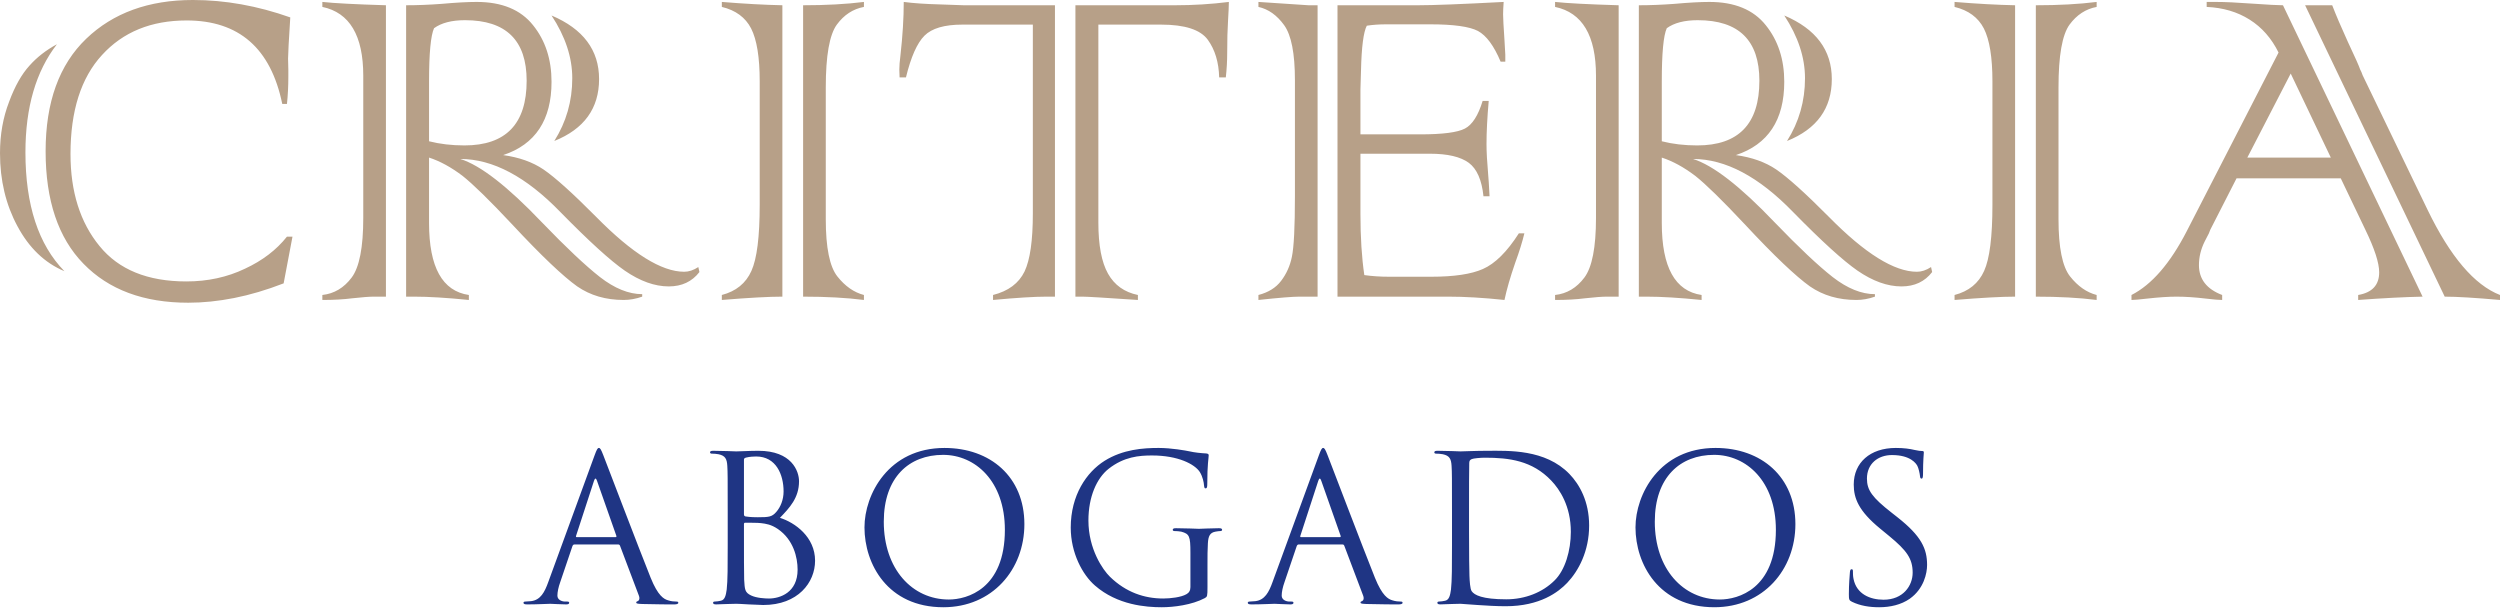 <?xml version="1.0" encoding="UTF-8" standalone="no"?><!DOCTYPE svg PUBLIC "-//W3C//DTD SVG 1.1//EN" "http://www.w3.org/Graphics/SVG/1.1/DTD/svg11.dtd"><svg width="100%" height="100%" viewBox="0 0 350 86" version="1.1" xmlns="http://www.w3.org/2000/svg" xmlns:xlink="http://www.w3.org/1999/xlink" xml:space="preserve" xmlns:serif="http://www.serif.com/" style="fill-rule:evenodd;clip-rule:evenodd;stroke-linejoin:round;stroke-miterlimit:2;"><g><path d="M40.174,33.131l0.774,-0l-1.238,6.54c-2.399,0.93 -4.709,1.614 -6.928,2.052c-2.219,0.439 -4.36,0.658 -6.425,0.658c-6.244,0 -11.134,-1.82 -14.669,-5.457c-3.535,-3.613 -5.302,-8.863 -5.302,-15.752c0,-6.864 1.897,-12.115 5.69,-15.753c3.767,-3.612 8.747,-5.419 14.939,-5.419c4.49,0 9.031,0.812 13.624,2.438c-0.206,3.252 -0.31,5.174 -0.31,5.767c0,0.542 0.013,1.072 0.039,1.587l-0,0.929c-0,1.342 -0.064,2.62 -0.194,3.832l-0.657,-0c-1.601,-7.792 -6.064,-11.689 -13.392,-11.689c-4.954,-0 -8.902,1.613 -11.843,4.838c-2.942,3.2 -4.412,7.819 -4.412,13.857c-0,5.289 1.354,9.584 4.064,12.888c2.683,3.303 6.734,4.954 12.152,4.954c2.993,-0 5.728,-0.594 8.205,-1.78c2.452,-1.136 4.413,-2.633 5.883,-4.49Zm-32.201,-26.938c-2.942,3.793 -4.413,8.837 -4.413,15.133c0,7.38 1.82,12.927 5.458,16.642c-2.761,-1.161 -4.954,-3.264 -6.58,-6.308c-1.626,-3.019 -2.438,-6.425 -2.438,-10.218c0,-2.606 0.426,-5.005 1.277,-7.199c0.8,-2.167 1.754,-3.857 2.864,-5.07c1.032,-1.161 2.309,-2.154 3.832,-2.98Zm69.628,13.546c1.677,-2.657 2.516,-5.586 2.516,-8.786c0,-2.915 -0.967,-5.844 -2.902,-8.785c4.437,1.883 6.656,4.851 6.656,8.902c0,4.102 -2.09,6.992 -6.27,8.669Zm-19.623,21.79l-1.122,0l0,-40.793c1.548,-0 3.199,-0.064 4.954,-0.194c2.013,-0.181 3.651,-0.271 4.916,-0.271c3.535,0 6.166,1.084 7.896,3.251c1.728,2.142 2.593,4.786 2.593,7.934c-0,5.342 -2.259,8.761 -6.773,10.257c2.244,0.31 4.127,0.981 5.65,2.013c1.626,1.11 4.09,3.329 7.393,6.657c5.031,5.109 9.133,7.663 12.307,7.663c0.645,0 1.302,-0.219 1.974,-0.658l0.155,0.697c-1.033,1.341 -2.464,2.013 -4.296,2.013c-1.961,-0 -4.013,-0.736 -6.154,-2.207c-2.012,-1.393 -5.018,-4.128 -9.018,-8.205c-4.799,-4.954 -9.47,-7.431 -14.011,-7.431c2.812,0.878 6.619,3.831 11.418,8.863c3.38,3.509 6.089,6.064 8.128,7.663c2.063,1.601 4.037,2.4 5.921,2.4l0,0.348c-0.877,0.31 -1.741,0.465 -2.593,0.465c-2.503,0 -4.67,-0.632 -6.503,-1.896c-0.98,-0.697 -2.225,-1.762 -3.734,-3.194c-1.509,-1.432 -3.323,-3.283 -5.438,-5.553c-3.096,-3.303 -5.393,-5.548 -6.889,-6.735c-1.601,-1.212 -3.162,-2.064 -4.684,-2.555l0,9.173c0,6.168 1.858,9.521 5.574,10.063l-0,0.697c-3.096,-0.31 -5.651,-0.465 -7.664,-0.465Zm2.09,-30.15l0,8.399c1.522,0.387 3.174,0.581 4.955,0.581c5.805,-0 8.708,-3.019 8.708,-9.057c-0,-5.651 -2.877,-8.476 -8.631,-8.476c-1.858,-0 -3.304,0.374 -4.335,1.122c-0.464,1.032 -0.697,3.509 -0.697,7.431Zm-6.038,-10.643l0,40.793l-1.663,0c-0.645,0 -1.665,0.078 -3.058,0.232c-1.187,0.155 -2.581,0.233 -4.18,0.233l0,-0.697c1.651,-0.18 3.019,-0.993 4.102,-2.438c1.084,-1.445 1.626,-4.232 1.626,-8.36l-0,-19.894c-0,-5.625 -1.91,-8.837 -5.728,-9.637l0,-0.697c1.651,0.181 4.619,0.336 8.901,0.465Zm58.405,40.793l-0,-40.793c3.199,-0 6.038,-0.155 8.515,-0.465l-0,0.697c-1.523,0.284 -2.787,1.109 -3.793,2.477c-1.032,1.419 -1.548,4.348 -1.548,8.786l0,18.461c0,3.974 0.542,6.644 1.625,8.012c1.084,1.368 2.323,2.232 3.716,2.593l-0,0.697c-2.426,-0.31 -5.264,-0.465 -8.515,-0.465Zm-2.903,-40.793l0,40.793c-1.857,0 -4.683,0.155 -8.476,0.465l-0,-0.697c1.986,-0.516 3.367,-1.638 4.141,-3.368c0.774,-1.702 1.161,-4.785 1.161,-9.249l0,-17.301c0,-3.354 -0.4,-5.818 -1.2,-7.393c-0.8,-1.547 -2.166,-2.554 -4.102,-3.018l-0,-0.697c3.148,0.259 5.973,0.413 8.476,0.465Zm42.033,40.793l-1.007,0l0,-40.793l13.934,-0c2.554,-0 5.07,-0.155 7.547,-0.465c0,0.491 -0.038,1.381 -0.116,2.671c-0.077,1.186 -0.116,2.67 -0.116,4.451c0,1.136 -0.065,2.283 -0.193,3.444l-0.93,0c-0.052,-2.115 -0.581,-3.87 -1.587,-5.264c-1.032,-1.418 -3.212,-2.128 -6.54,-2.128l-8.786,-0l-0,27.711c-0,3.175 0.451,5.561 1.354,7.161c0.903,1.6 2.296,2.593 4.181,2.98l-0,0.697c-4.567,-0.31 -7.148,-0.465 -7.741,-0.465Zm-16.643,-40.793l12.772,-0l0,40.793l-1.161,0c-1.677,0 -4.18,0.155 -7.508,0.465l-0,-0.697c2.141,-0.542 3.611,-1.638 4.412,-3.29c0.774,-1.626 1.161,-4.334 1.161,-8.127l-0,-26.435l-9.869,-0c-2.504,-0 -4.271,0.516 -5.303,1.548c-1.032,1.032 -1.897,2.98 -2.593,5.844l-0.891,0c-0.025,-0.334 -0.038,-0.696 -0.038,-1.084c-0,-0.515 0.051,-1.173 0.154,-1.974c0.311,-2.76 0.465,-5.263 0.465,-7.508c1.368,0.181 3.07,0.297 5.109,0.349l3.29,0.116Zm67.809,40.793l-15.482,0l0,-40.793l11.263,-0c2.116,-0 6.115,-0.155 11.999,-0.465c-0.053,0.774 -0.078,1.355 -0.078,1.742c0,0.516 0.065,1.716 0.193,3.599c0.079,1.265 0.117,1.949 0.117,2.051l-0,0.968l-0.658,-0c-0.929,-2.219 -1.988,-3.651 -3.173,-4.296c-1.188,-0.619 -3.42,-0.929 -6.697,-0.929l-6.153,-0c-0.981,-0 -1.884,0.065 -2.71,0.193c-0.464,0.878 -0.736,2.968 -0.812,6.27l-0.079,2.632l0,6.31l8.361,-0c3.148,-0 5.238,-0.272 6.27,-0.814c1.032,-0.541 1.858,-1.831 2.477,-3.87l0.851,-0c-0.206,2.322 -0.309,4.335 -0.309,6.038c-0,1.084 0.077,2.503 0.232,4.257c0.052,0.517 0.116,1.536 0.194,3.058l-0.852,0c-0.233,-2.27 -0.916,-3.832 -2.051,-4.684c-1.161,-0.851 -2.981,-1.276 -5.457,-1.276l-9.716,-0l0,8.437c0,3.251 0.181,6.102 0.542,8.554c1.085,0.154 2.246,0.232 3.485,0.232l5.883,-0c3.199,-0 5.611,-0.361 7.237,-1.084c1.703,-0.748 3.38,-2.413 5.032,-4.993l0.773,0c-0.284,1.187 -0.709,2.554 -1.277,4.103c-0.697,2.012 -1.199,3.754 -1.51,5.225c-2.941,-0.31 -5.573,-0.465 -7.895,-0.465Zm-19.545,-40.793l1.276,-0l0,40.793l-2.554,0c-0.903,0 -2.812,0.155 -5.728,0.465l-0,-0.697c1.394,-0.361 2.451,-1.019 3.174,-1.974c0.748,-0.98 1.251,-2.103 1.509,-3.368c0.284,-1.34 0.426,-4.18 0.426,-8.514l-0,-16.217c-0,-3.741 -0.503,-6.308 -1.509,-7.702c-1.007,-1.393 -2.206,-2.245 -3.6,-2.554l-0,-0.697c1.573,0.103 3.909,0.259 7.006,0.465Zm66.996,19.003c1.677,-2.657 2.517,-5.586 2.517,-8.786c-0,-2.915 -0.968,-5.844 -2.903,-8.785c4.437,1.883 6.656,4.851 6.656,8.902c0,4.102 -2.09,6.992 -6.27,8.669Zm-19.623,21.79l-1.122,0l0,-40.793c1.548,-0 3.199,-0.064 4.954,-0.194c2.013,-0.181 3.651,-0.271 4.916,-0.271c3.534,0 6.166,1.084 7.896,3.251c1.728,2.142 2.593,4.786 2.593,7.934c-0,5.342 -2.259,8.761 -6.773,10.257c2.244,0.31 4.127,0.981 5.65,2.013c1.625,1.11 4.09,3.329 7.393,6.657c5.031,5.109 9.134,7.663 12.307,7.663c0.645,0 1.302,-0.219 1.974,-0.658l0.154,0.697c-1.031,1.341 -2.464,2.013 -4.295,2.013c-1.961,-0 -4.013,-0.736 -6.154,-2.207c-2.013,-1.393 -5.018,-4.128 -9.018,-8.205c-4.799,-4.954 -9.47,-7.431 -14.011,-7.431c2.813,0.878 6.619,3.831 11.418,8.863c3.38,3.509 6.089,6.064 8.128,7.663c2.063,1.601 4.037,2.4 5.921,2.4l0,0.348c-0.877,0.31 -1.741,0.465 -2.593,0.465c-2.503,0 -4.67,-0.632 -6.503,-1.896c-0.98,-0.697 -2.225,-1.762 -3.734,-3.194c-1.509,-1.432 -3.323,-3.283 -5.438,-5.553c-3.097,-3.303 -5.393,-5.548 -6.889,-6.735c-1.601,-1.212 -3.161,-2.064 -4.683,-2.555l-0,9.173c-0,6.168 1.857,9.521 5.573,10.063l0,0.697c-3.096,-0.31 -5.651,-0.465 -7.664,-0.465Zm2.091,-30.15l-0,8.399c1.522,0.387 3.173,0.581 4.954,0.581c5.805,-0 8.709,-3.019 8.709,-9.057c-0,-5.651 -2.878,-8.476 -8.632,-8.476c-1.858,-0 -3.304,0.374 -4.335,1.122c-0.464,1.032 -0.696,3.509 -0.696,7.431Zm-6.039,-10.643l0,40.793l-1.663,0c-0.646,0 -1.665,0.078 -3.058,0.232c-1.187,0.155 -2.581,0.233 -4.18,0.233l-0,-0.697c1.651,-0.18 3.019,-0.993 4.102,-2.438c1.083,-1.445 1.626,-4.232 1.626,-8.36l-0,-19.894c-0,-5.625 -1.91,-8.837 -5.728,-9.637l-0,-0.697c1.651,0.181 4.619,0.336 8.901,0.465Zm58.405,40.793l-0,-40.793c3.199,-0 6.037,-0.155 8.514,-0.465l0,0.697c-1.523,0.284 -2.786,1.109 -3.793,2.477c-1.032,1.419 -1.547,4.348 -1.547,8.786l-0,18.461c-0,3.974 0.541,6.644 1.625,8.012c1.084,1.368 2.322,2.232 3.715,2.593l0,0.697c-2.425,-0.31 -5.264,-0.465 -8.514,-0.465Zm-2.904,-40.793l0,40.793c-1.857,0 -4.682,0.155 -8.475,0.465l-0,-0.697c1.986,-0.516 3.367,-1.638 4.14,-3.368c0.774,-1.702 1.162,-4.785 1.162,-9.249l-0,-17.301c-0,-3.354 -0.4,-5.818 -1.2,-7.393c-0.8,-1.547 -2.168,-2.554 -4.102,-3.018l-0,-0.697c3.147,0.259 5.972,0.413 8.475,0.465Zm60.147,40.793l-19.545,-40.793l3.793,-0c0.516,1.341 1.238,3.032 2.167,5.07c1.032,2.193 1.613,3.497 1.741,3.909c0.129,0.232 0.246,0.503 0.349,0.812l9.095,18.849c3.174,6.554 6.554,10.527 10.141,11.921l0,0.697c-3.51,-0.31 -6.09,-0.465 -7.741,-0.465Zm-11.108,-9.366l-3.445,-7.198l-14.591,-0l-3.676,7.198l-0.195,0.503c-0.026,0.026 -0.219,0.4 -0.58,1.122c-0.542,1.084 -0.812,2.194 -0.812,3.329c-0,1.961 1.083,3.355 3.25,4.18l0,0.697c-0.439,0 -1.199,-0.065 -2.283,-0.193c-1.522,-0.182 -2.891,-0.272 -4.103,-0.272c-1.109,0 -2.477,0.09 -4.102,0.272c-1.11,0.128 -1.846,0.193 -2.206,0.193l-0,-0.697c2.838,-1.445 5.418,-4.425 7.741,-8.94l12.849,-25.003c-0.981,-1.987 -2.328,-3.522 -4.045,-4.606c-1.716,-1.084 -3.722,-1.677 -6.018,-1.78l-0,-0.697l1.355,0c1.212,0 2.876,0.078 4.992,0.233c2.22,0.154 3.664,0.232 4.335,0.232l19.545,40.793c-2.503,0.051 -5.508,0.207 -9.017,0.465l-0,-0.697c1.961,-0.335 2.941,-1.394 2.941,-3.173c0,-1.317 -0.645,-3.303 -1.935,-5.961Zm-16.526,-10.102l11.689,0l-5.614,-11.766l-6.075,11.766Z" style="fill:#b7a088;"/><path d="M83.214,63.823c0.342,-0.939 0.455,-1.109 0.626,-1.109c0.17,-0 0.284,0.141 0.625,1.023c0.427,1.082 4.893,12.829 6.628,17.153c1.024,2.531 1.849,2.987 2.447,3.157c0.426,0.143 0.853,0.171 1.137,0.171c0.171,-0 0.285,0.028 0.285,0.171c-0,0.171 -0.256,0.228 -0.569,0.228c-0.427,-0 -2.503,-0 -4.466,-0.057c-0.54,-0.029 -0.854,-0.029 -0.854,-0.199c0,-0.115 0.086,-0.171 0.2,-0.2c0.17,-0.057 0.341,-0.313 0.17,-0.768l-2.645,-6.997c-0.057,-0.114 -0.114,-0.171 -0.256,-0.171l-6.116,0c-0.142,0 -0.227,0.085 -0.285,0.227l-1.706,5.036c-0.256,0.71 -0.399,1.393 -0.399,1.905c0,0.569 0.598,0.825 1.081,0.825l0.285,-0c0.199,-0 0.285,0.057 0.285,0.171c-0,0.171 -0.171,0.228 -0.427,0.228c-0.683,-0 -1.906,-0.086 -2.218,-0.086c-0.314,-0 -1.878,0.086 -3.215,0.086c-0.37,-0 -0.541,-0.057 -0.541,-0.228c0,-0.114 0.114,-0.171 0.256,-0.171c0.199,-0 0.598,-0.028 0.825,-0.057c1.309,-0.17 1.878,-1.251 2.39,-2.673l6.457,-17.665Zm2.958,11.378c0.142,-0 0.142,-0.085 0.114,-0.199l-2.702,-7.68c-0.142,-0.427 -0.285,-0.427 -0.427,-0l-2.503,7.68c-0.057,0.142 -0,0.199 0.085,0.199l5.433,-0Zm15.706,-3.84c0,-4.437 0,-5.234 -0.056,-6.145c-0.057,-0.966 -0.285,-1.421 -1.223,-1.621c-0.229,-0.057 -0.712,-0.085 -0.968,-0.085c-0.114,-0 -0.228,-0.057 -0.228,-0.171c0,-0.17 0.143,-0.228 0.456,-0.228c1.28,0 3.072,0.086 3.214,0.086c0.683,0 1.792,-0.086 3.101,-0.086c4.665,0 5.689,2.845 5.689,4.268c-0,2.332 -1.337,3.726 -2.675,5.119c2.105,0.655 4.922,2.675 4.922,6.003c-0,3.043 -2.389,6.2 -7.254,6.2c-0.313,0 -1.223,-0.056 -2.047,-0.084c-0.826,-0.058 -1.622,-0.086 -1.736,-0.086c-0.057,-0 -0.541,-0 -1.138,0.028c-0.569,0 -1.223,0.058 -1.65,0.058c-0.313,-0 -0.455,-0.058 -0.455,-0.228c0,-0.086 0.057,-0.171 0.228,-0.171c0.256,0 0.597,-0.057 0.853,-0.114c0.569,-0.113 0.711,-0.74 0.825,-1.564c0.142,-1.195 0.142,-3.442 0.142,-6.173l0,-5.006Zm2.276,0.626c0,0.199 0.057,0.256 0.199,0.312c0.171,0.029 0.683,0.115 1.735,0.115c1.593,-0 1.991,-0.058 2.589,-0.741c0.597,-0.682 1.024,-1.706 1.024,-2.872c-0,-2.361 -1.053,-4.893 -3.841,-4.893c-0.312,-0 -0.91,0.028 -1.365,0.143c-0.256,0.057 -0.341,0.142 -0.341,0.312l0,7.624Zm0,3.015c0,2.19 0,5.717 0.028,6.144c0.086,1.394 0.086,1.792 0.968,2.218c0.767,0.371 1.991,0.428 2.503,0.428c1.535,-0 4.011,-0.825 4.011,-4.04c-0,-1.707 -0.57,-4.181 -2.76,-5.689c-0.967,-0.654 -1.678,-0.74 -2.361,-0.825c-0.369,-0.057 -1.792,-0.057 -2.218,-0.057c-0.114,0 -0.171,0.057 -0.171,0.199l0,1.622Zm28.08,-12.288c6.4,-0 11.179,4.038 11.179,10.667c-0,6.371 -4.495,11.633 -11.35,11.633c-7.794,0 -11.037,-6.059 -11.037,-11.179c-0,-4.607 3.356,-11.121 11.208,-11.121Zm0.597,21.219c2.56,0 7.851,-1.479 7.851,-9.756c-0,-6.827 -4.153,-10.496 -8.648,-10.496c-4.75,-0 -8.305,3.128 -8.305,9.358c-0,6.628 3.982,10.894 9.102,10.894Zm33.827,-6.57c-0,-2.305 -0.142,-2.617 -1.28,-2.93c-0.228,-0.057 -0.712,-0.085 -0.967,-0.085c-0.114,-0 -0.228,-0.058 -0.228,-0.171c0,-0.171 0.142,-0.227 0.455,-0.227c1.28,-0 3.072,0.084 3.214,0.084c0.142,0 1.935,-0.084 2.788,-0.084c0.313,-0 0.455,0.056 0.455,0.227c0,0.113 -0.114,0.171 -0.227,0.171c-0.199,-0 -0.37,0.028 -0.712,0.085c-0.768,0.142 -0.995,0.625 -1.052,1.622c-0.057,0.909 -0.057,1.763 -0.057,2.957l-0,3.186c-0,1.28 -0.028,1.337 -0.37,1.536c-1.82,0.967 -4.38,1.28 -6.03,1.28c-2.161,0 -6.201,-0.284 -9.358,-3.043c-1.736,-1.507 -3.385,-4.552 -3.385,-8.107c-0,-4.551 2.218,-7.766 4.75,-9.358c2.56,-1.594 5.376,-1.793 7.566,-1.793c1.792,0 3.812,0.37 4.352,0.484c0.597,0.142 1.594,0.256 2.304,0.285c0.285,0.028 0.342,0.142 0.342,0.255c-0,0.398 -0.199,1.195 -0.199,4.039c-0,0.456 -0.057,0.598 -0.256,0.598c-0.142,-0 -0.171,-0.171 -0.199,-0.427c-0.029,-0.398 -0.171,-1.194 -0.598,-1.877c-0.711,-1.081 -3.015,-2.304 -6.684,-2.304c-1.793,-0 -3.925,0.17 -6.088,1.877c-1.65,1.309 -2.816,3.898 -2.816,7.226c0,4.01 2.02,6.912 3.016,7.879c2.247,2.19 4.835,3.044 7.452,3.044c1.025,-0 2.503,-0.171 3.243,-0.598c0.37,-0.199 0.569,-0.512 0.569,-0.996l-0,-4.835Zm17.954,-13.54c0.342,-0.939 0.455,-1.109 0.626,-1.109c0.171,-0 0.285,0.141 0.626,1.023c0.427,1.082 4.892,12.829 6.627,17.153c1.024,2.531 1.85,2.987 2.447,3.157c0.427,0.143 0.853,0.171 1.137,0.171c0.172,-0 0.285,0.028 0.285,0.171c0,0.171 -0.256,0.228 -0.569,0.228c-0.426,-0 -2.503,-0 -4.466,-0.057c-0.541,-0.029 -0.853,-0.029 -0.853,-0.199c0,-0.115 0.085,-0.171 0.199,-0.2c0.171,-0.057 0.341,-0.313 0.171,-0.768l-2.646,-6.997c-0.057,-0.114 -0.114,-0.171 -0.256,-0.171l-6.115,0c-0.143,0 -0.227,0.085 -0.285,0.227l-1.707,5.036c-0.256,0.71 -0.398,1.393 -0.398,1.905c-0,0.569 0.598,0.825 1.081,0.825l0.285,-0c0.199,-0 0.284,0.057 0.284,0.171c0,0.171 -0.171,0.228 -0.427,0.228c-0.682,-0 -1.905,-0.086 -2.218,-0.086c-0.313,-0 -1.878,0.086 -3.215,0.086c-0.37,-0 -0.54,-0.057 -0.54,-0.228c-0,-0.114 0.114,-0.171 0.256,-0.171c0.199,-0 0.597,-0.028 0.825,-0.057c1.308,-0.17 1.877,-1.251 2.389,-2.673l6.457,-17.665Zm2.959,11.378c0.142,-0 0.142,-0.085 0.113,-0.199l-2.702,-7.68c-0.142,-0.427 -0.285,-0.427 -0.427,-0l-2.503,7.68c-0.057,0.142 0,0.199 0.086,0.199l5.433,-0Zm15.706,-3.84c-0,-4.438 -0,-5.234 -0.058,-6.145c-0.057,-0.966 -0.284,-1.422 -1.223,-1.621c-0.228,-0.057 -0.711,-0.085 -0.967,-0.085c-0.114,0 -0.227,-0.057 -0.227,-0.171c-0,-0.171 0.143,-0.228 0.454,-0.228c1.28,0 3.073,0.086 3.215,0.086c0.342,0 2.133,-0.086 3.84,-0.086c2.816,0 8.022,-0.256 11.406,3.244c1.423,1.479 2.76,3.84 2.76,7.224c0,3.584 -1.48,6.344 -3.072,8.022c-1.223,1.28 -3.784,3.272 -8.619,3.272c-1.223,-0 -2.731,-0.086 -3.954,-0.172c-1.251,-0.085 -2.219,-0.17 -2.361,-0.17c-0.057,-0 -0.54,-0 -1.138,0.028c-0.569,0 -1.223,0.057 -1.649,0.057c-0.313,0 -0.456,-0.057 -0.456,-0.227c-0,-0.085 0.057,-0.171 0.228,-0.171c0.256,0 0.597,-0.057 0.853,-0.113c0.569,-0.115 0.711,-0.74 0.825,-1.565c0.143,-1.195 0.143,-3.442 0.143,-6.173l-0,-5.006Zm2.388,3.072c0,3.015 0.029,5.632 0.057,6.172c0.029,0.712 0.086,1.849 0.314,2.163c0.369,0.54 1.479,1.137 4.835,1.137c2.645,-0 5.092,-0.967 6.77,-2.645c1.48,-1.451 2.276,-4.181 2.276,-6.799c0,-3.612 -1.565,-5.944 -2.731,-7.168c-2.674,-2.816 -5.916,-3.214 -9.301,-3.214c-0.569,0 -1.622,0.085 -1.849,0.199c-0.256,0.113 -0.342,0.256 -0.342,0.569c-0.029,0.967 -0.029,3.869 -0.029,6.058l0,3.528Zm34.51,-11.719c6.401,-0 11.179,4.038 11.179,10.667c0,6.371 -4.494,11.633 -11.349,11.633c-7.794,0 -11.037,-6.059 -11.037,-11.179c0,-4.607 3.357,-11.121 11.207,-11.121Zm0.598,21.219c2.56,0 7.85,-1.479 7.85,-9.756c0,-6.827 -4.152,-10.496 -8.647,-10.496c-4.75,-0 -8.305,3.128 -8.305,9.358c-0,6.628 3.982,10.894 9.102,10.894Zm18.495,0.313c-0.399,-0.199 -0.427,-0.312 -0.427,-1.08c-0,-1.423 0.114,-2.56 0.143,-3.016c0.028,-0.313 0.084,-0.455 0.227,-0.455c0.171,0 0.199,0.086 0.199,0.313c0,0.256 0,0.655 0.085,1.052c0.427,2.106 2.304,2.902 4.21,2.902c2.731,0 4.067,-1.963 4.067,-3.783c0,-1.963 -0.824,-3.1 -3.271,-5.121l-1.28,-1.052c-3.015,-2.475 -3.697,-4.238 -3.697,-6.172c-0,-3.044 2.275,-5.12 5.888,-5.12c1.11,-0 1.933,0.113 2.645,0.284c0.541,0.113 0.768,0.142 0.996,0.142c0.228,0 0.284,0.057 0.284,0.199c0,0.142 -0.114,1.081 -0.114,3.016c-0,0.454 -0.057,0.653 -0.199,0.653c-0.17,0 -0.199,-0.142 -0.227,-0.369c-0.029,-0.341 -0.199,-1.109 -0.37,-1.423c-0.171,-0.313 -0.939,-1.507 -3.555,-1.507c-1.963,-0 -3.5,1.223 -3.5,3.299c0,1.622 0.741,2.646 3.471,4.78l0.796,0.626c3.356,2.644 4.153,4.409 4.153,6.684c0,1.166 -0.455,3.328 -2.418,4.722c-1.223,0.853 -2.759,1.195 -4.295,1.195c-1.337,-0 -2.645,-0.199 -3.811,-0.769Z" style="fill:#1f3584;"/></g></svg>